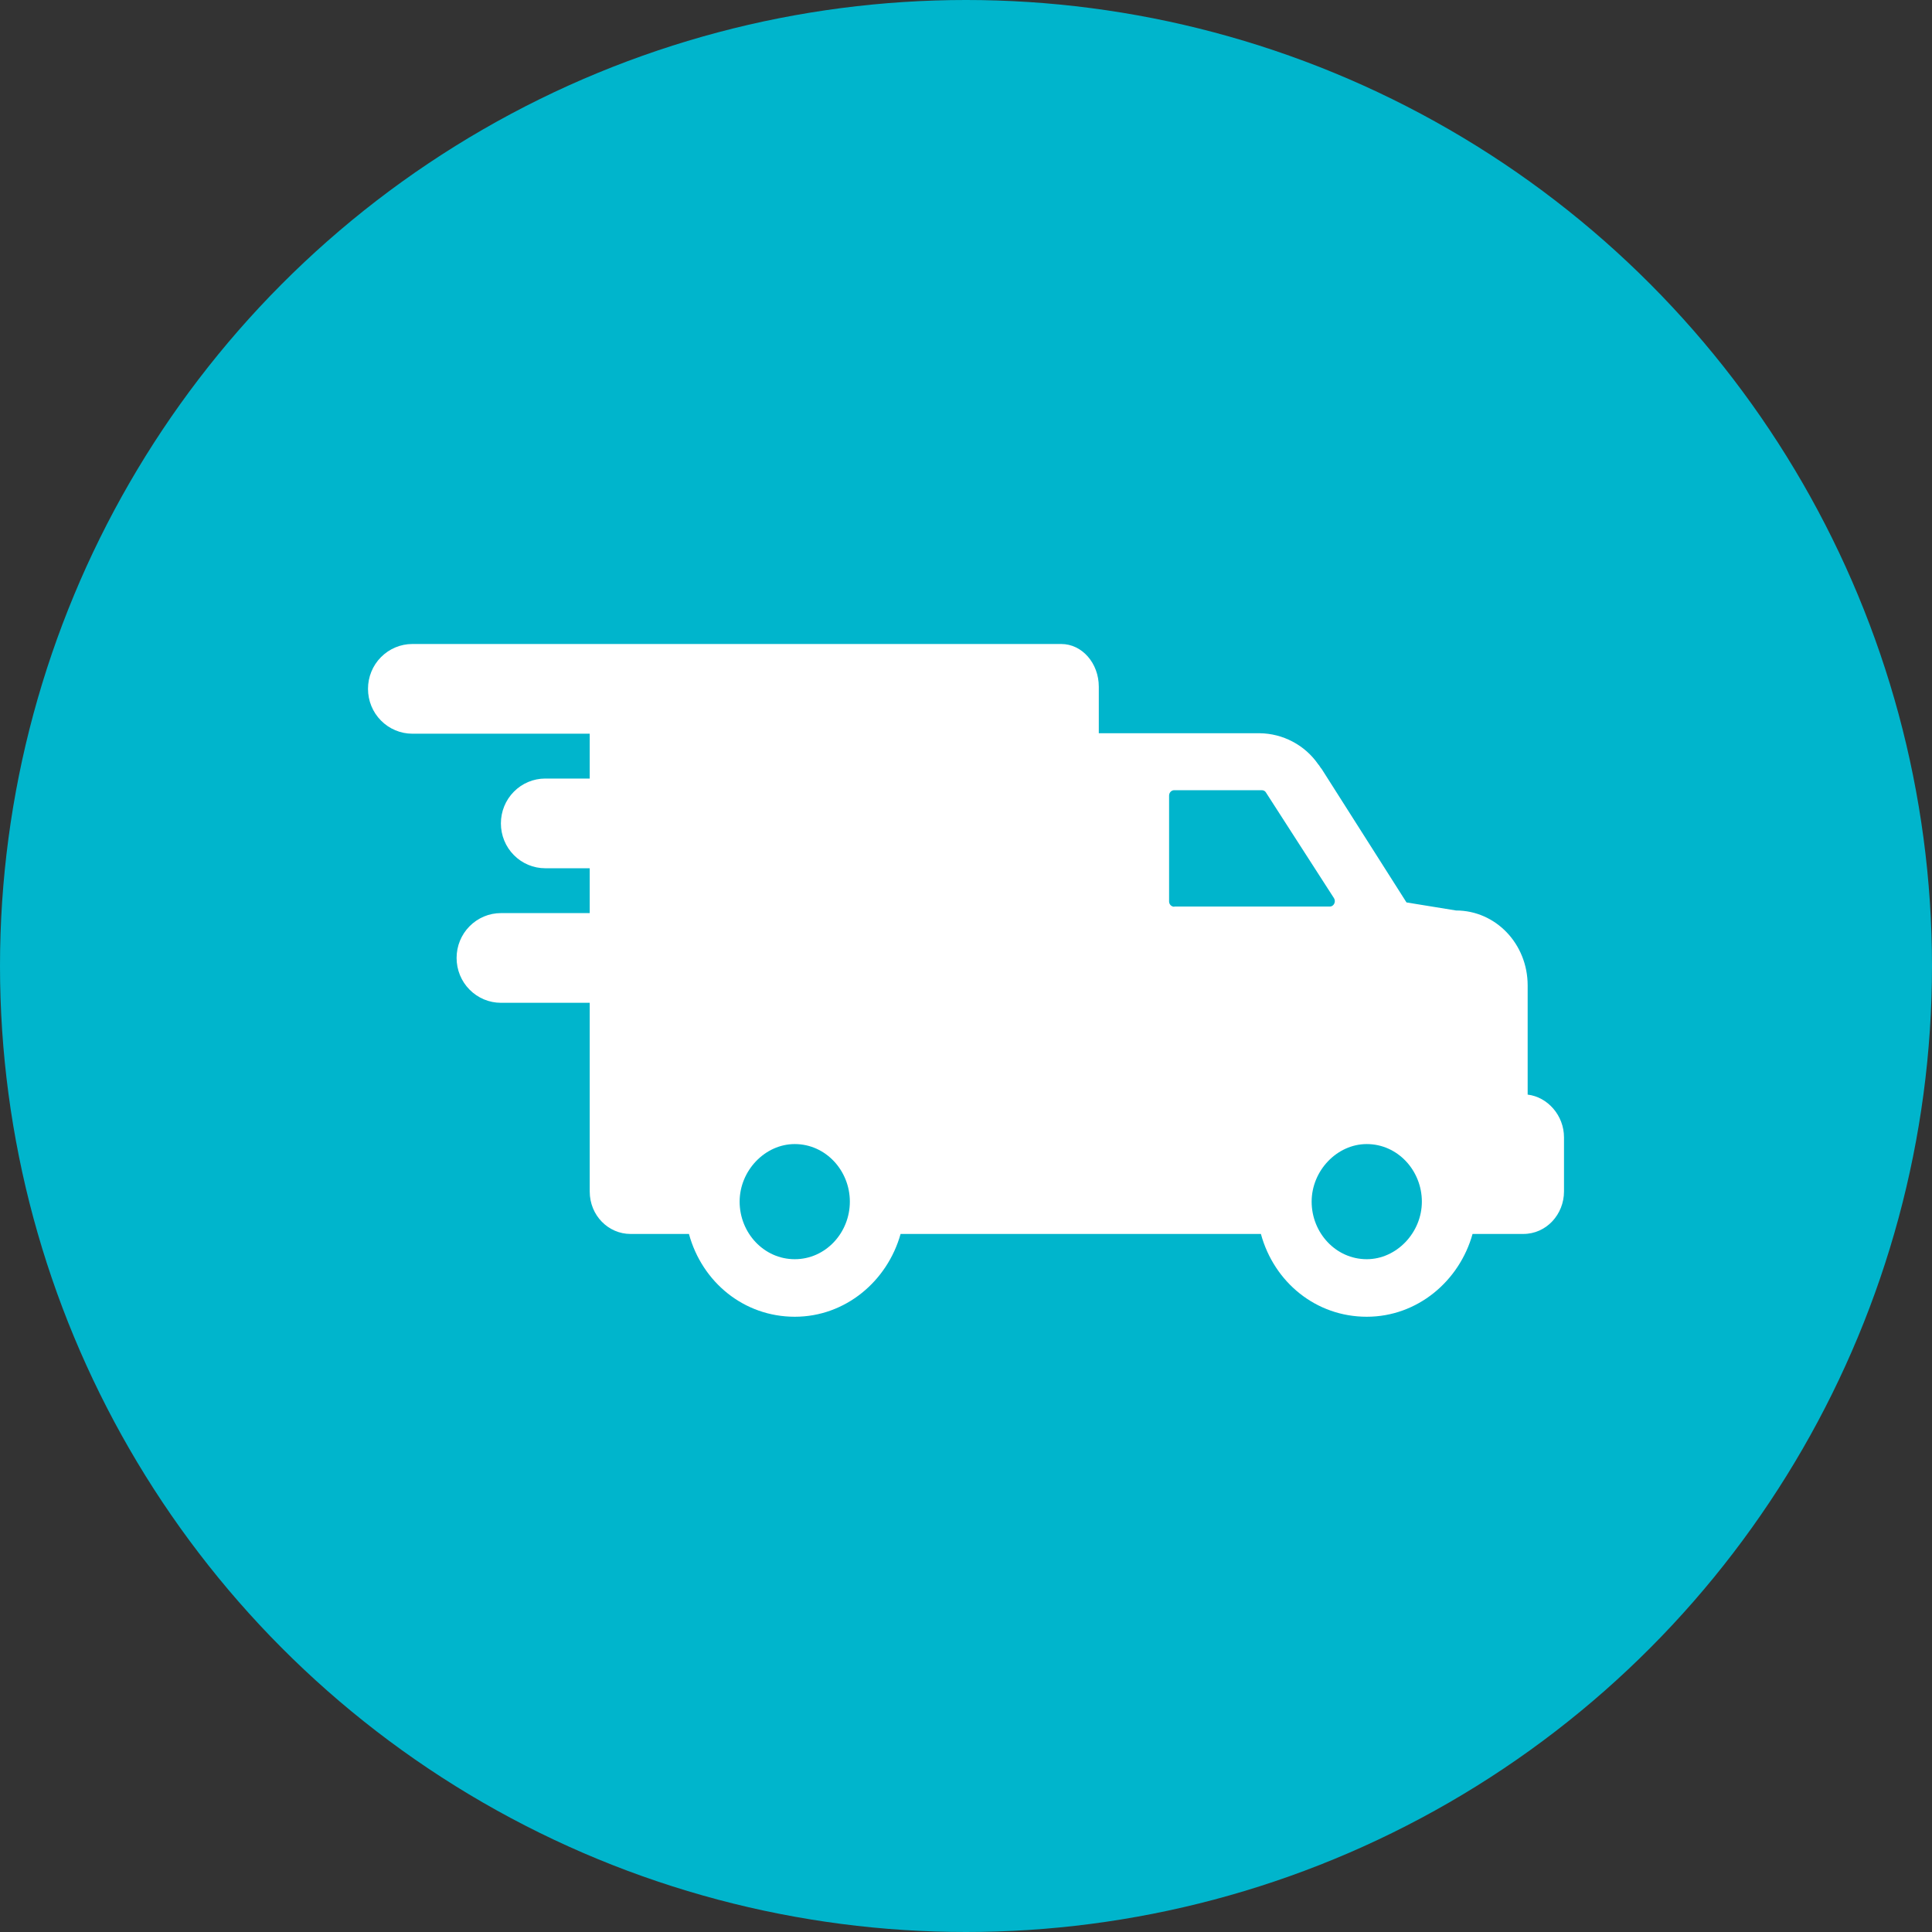 <svg width="42" height="42" viewBox="0 0 42 42" fill="none" xmlns="http://www.w3.org/2000/svg">
<rect x="0" y="0" width="42" height="42" fill="#333333" stroke="none"/>
<circle cx="21" cy="21" r="21" fill="#00B5CC"/>
<path fill-rule="evenodd" clip-rule="evenodd" d="M12.82 21.8V25.901C12.82 26.426 13.228 26.825 13.706 26.825H14.977C15.264 27.877 16.176 28.625 17.278 28.625C18.38 28.625 19.291 27.85 19.578 26.825H27.411C27.698 27.877 28.609 28.625 29.712 28.625C30.814 28.625 31.726 27.85 32.012 26.825H33.115C33.618 26.825 34 26.399 34 25.901V24.725C34 24.245 33.64 23.846 33.21 23.796V21.422C33.21 20.519 32.516 19.793 31.652 19.793L30.576 19.618L28.731 16.715C28.705 16.693 28.683 16.638 28.657 16.616C28.514 16.409 28.323 16.24 28.102 16.123C27.881 16.006 27.636 15.943 27.386 15.94H23.887V14.929C23.887 14.417 23.523 14 23.071 14H8.963C8.708 14 8.463 14.103 8.282 14.286C8.101 14.468 8 14.716 8 14.975C8 15.234 8.101 15.482 8.282 15.664C8.463 15.847 8.708 15.95 8.963 15.95H12.82V16.925H11.852C11.597 16.925 11.351 17.028 11.171 17.211C10.99 17.393 10.889 17.641 10.889 17.9C10.889 18.159 10.99 18.407 11.171 18.589C11.351 18.772 11.597 18.875 11.852 18.875H12.82V19.85H10.889C10.633 19.85 10.389 19.953 10.208 20.136C10.027 20.318 9.926 20.566 9.926 20.825C9.926 21.084 10.027 21.332 10.208 21.514C10.389 21.697 10.633 21.8 10.889 21.8H12.82ZM17.278 27.374C16.604 27.374 16.079 26.799 16.079 26.123C16.079 25.448 16.63 24.871 17.277 24.871C17.95 24.871 18.475 25.447 18.475 26.123C18.475 26.798 17.95 27.374 17.277 27.374H17.278ZM25.528 19.712C25.513 19.712 25.498 19.709 25.484 19.703C25.47 19.697 25.458 19.688 25.447 19.677C25.437 19.666 25.428 19.654 25.423 19.639C25.417 19.625 25.415 19.61 25.415 19.595V17.296C25.415 17.232 25.463 17.178 25.528 17.178H27.429C27.467 17.178 27.503 17.196 27.52 17.227L29 19.526C29.048 19.603 28.995 19.708 28.909 19.708H25.528V19.712ZM29.712 27.374C29.039 27.374 28.514 26.799 28.514 26.123C28.514 25.448 29.066 24.871 29.712 24.871C30.385 24.871 30.91 25.447 30.91 26.123C30.91 26.798 30.359 27.374 29.712 27.374Z" fill="white"/>
</svg>
